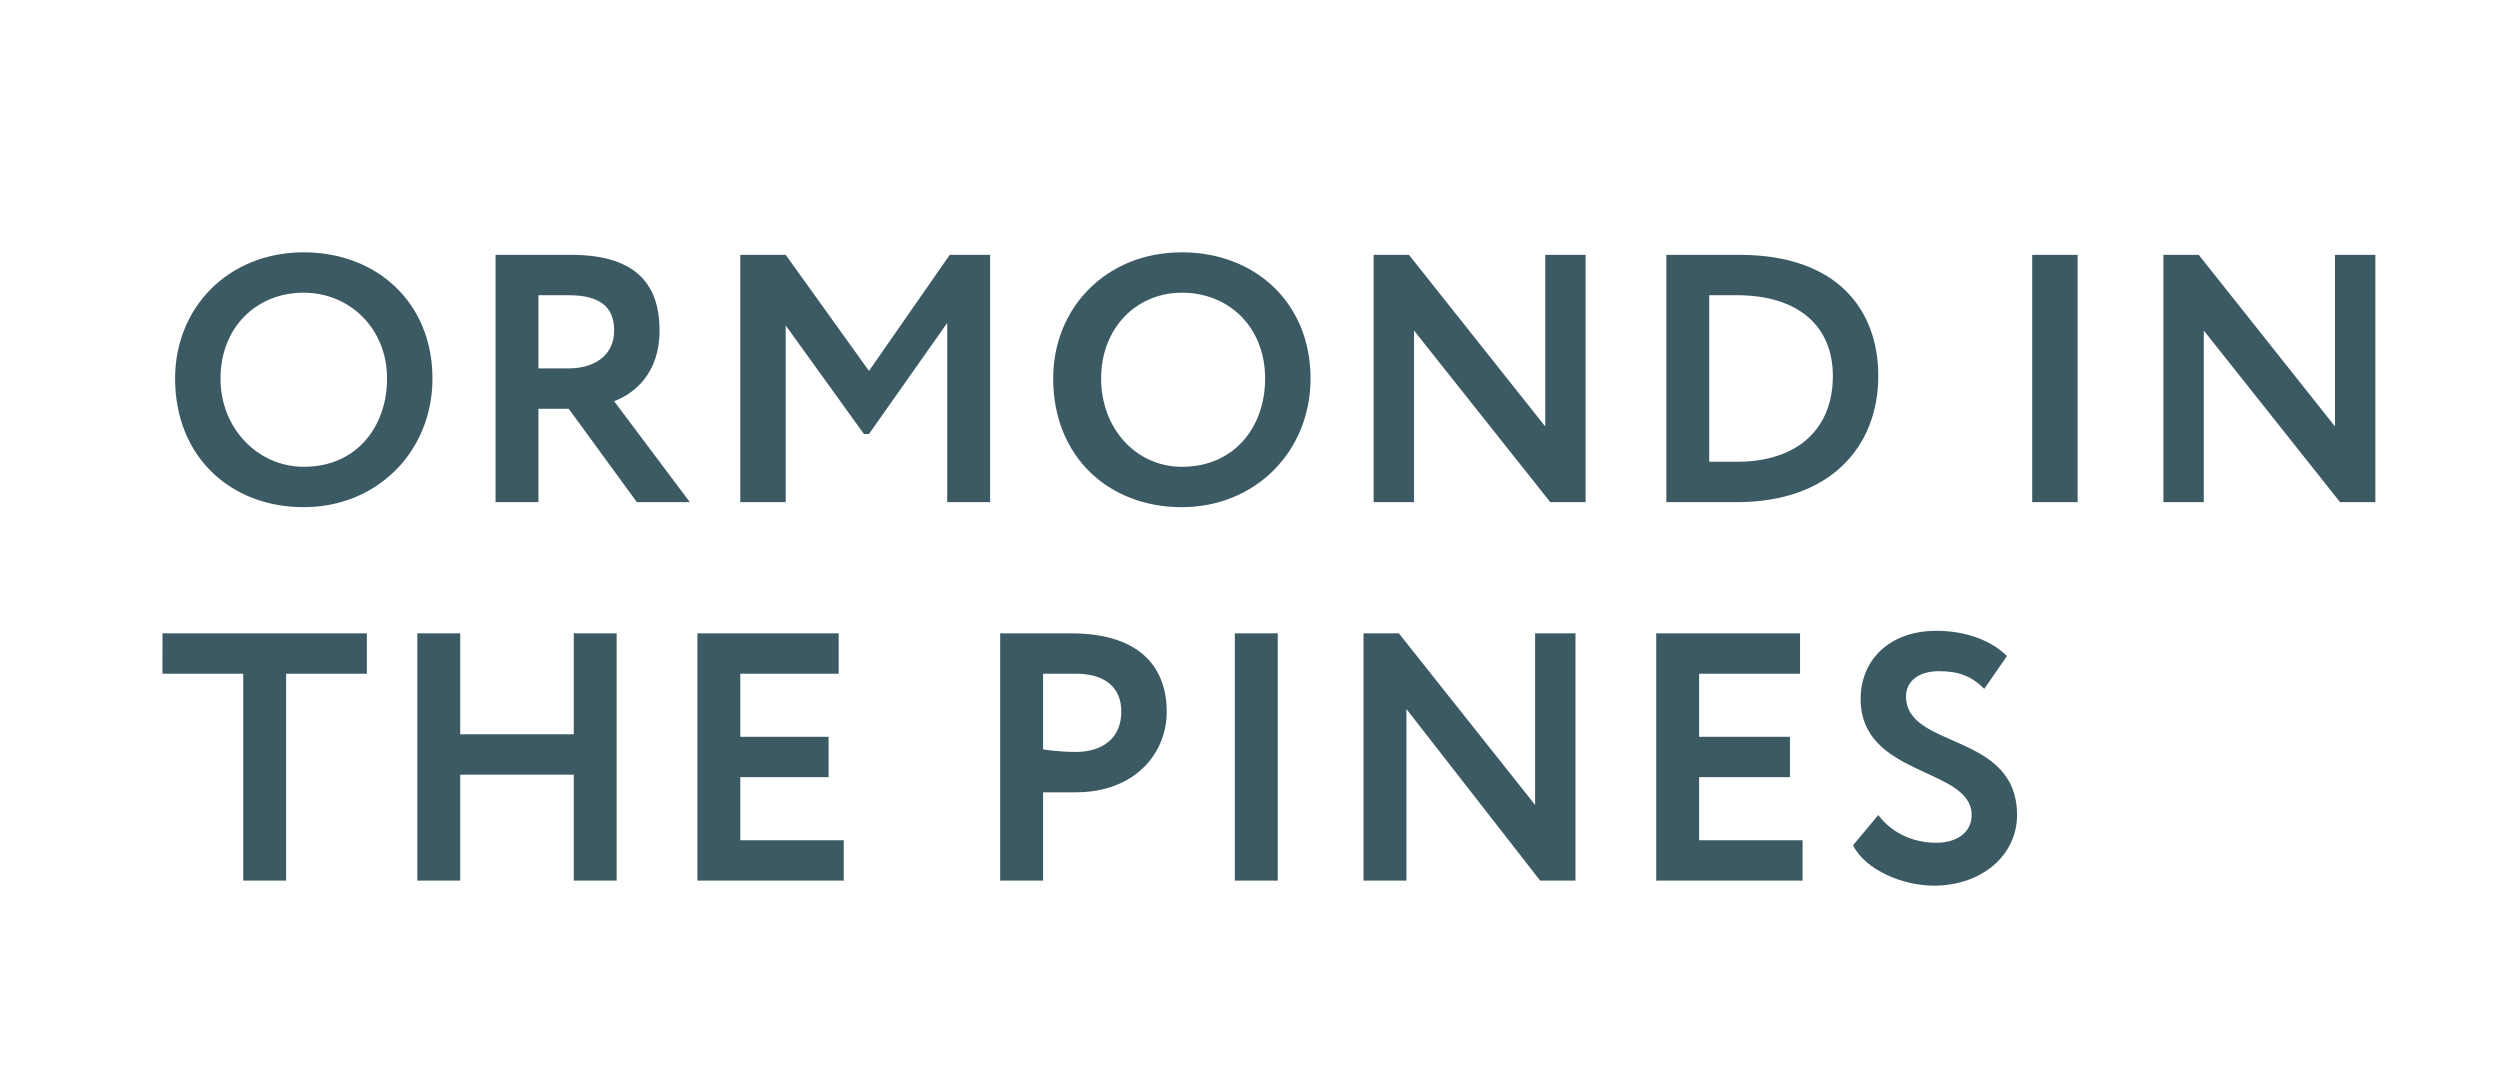 <svg version="1.2" xmlns="http://www.w3.org/2000/svg" viewBox="0 0 99 43" width="500" height="217">
	<title>Holiday-Ormond-In-The-Pines-Logo-svg</title>
	<defs>
		<clipPath clipPathUnits="userSpaceOnUse" id="cp1">
			<path d="m-111 44.61h87v6h-87z"/>
		</clipPath>
	</defs>
	<style>
		.s0 { fill: #3c5a64 } 
		.s1 { fill: #61a397 } 
	</style>
	<path id="Layer" class="s0" d="m-136-1.2h4.8v12.2c1.5-1.3 3.4-2.1 5.4-2.1 4.6 0 7.7 2.4 7.7 8.3v11h-4.8v-10.4c0-2.8-1.5-4.3-4.2-4.3-1.5 0-3 0.6-4.1 1.7v12.9h-4.8z"/>
	<path id="Layer" fill-rule="evenodd" class="s0" d="m-105.8 8.8c6.3 0 10.3 4.2 10.3 9.9 0 5.7-4 9.9-10.3 9.9-6.2 0-10.2-4.2-10.2-9.9 0-5.6 4-9.9 10.2-9.9zm0 15.3c3 0 5.2-2.1 5.2-5.4 0-3.2-2.2-5.4-5.2-5.4-2.8 0-5.1 2.1-5.1 5.4 0 3.2 2.2 5.4 5.1 5.4z"/>
	<path id="Layer" class="s0" d="m-88.2 21v-22.2h-4.8v24.2c0 3.8 1.5 5.6 4.4 5.6q0.9 0 1.7-0.2v-4.4c-0.9-0.2-1.3-1.1-1.3-3z"/>
	<path id="Layer" class="s0" d="m-84.6 23.3c-0.6 0.5-1.3 0.7-2 0.7q-0.1 0-0.3 0v4.4c1.2-0.2 2.3-0.7 3.3-1.4z"/>
	<path id="Layer" class="s0" d="m-76.7 9.3h-4.8v18.9h4.8z"/>
	<path id="Layer" class="s1" d="m-79 5.5c1.4 0 2.8-1.1 2.8-3q0-0.6-0.2-1.1-0.2-0.5-0.6-0.9-0.4-0.4-0.9-0.6-0.5-0.2-1.1-0.2c-1.6 0-3 1-3 2.8q0 0.6 0.2 1.1 0.2 0.6 0.7 1 0.4 0.5 1 0.7 0.5 0.2 1.1 0.2z"/>
	<path id="Layer" fill-rule="evenodd" class="s0" d="m-59.2 26.2c-0.7 0.8-1.5 1.4-2.4 1.8-1 0.4-2 0.5-3 0.5-5.4 0-8.9-3.8-8.9-9.6 0-5.9 4.3-10.1 10.4-10.1 1.7 0 2.9 0.3 3.9 1v-11h4.8v29.3h-4.8zm0-11.7c-1.1-0.7-2.4-1.1-3.7-1.1-2.9 0-5.4 1.9-5.4 5.4 0 3.4 2.2 5.3 4.7 5.3 1.7-0.1 3.3-0.8 4.4-2z"/>
	<path id="Layer" fill-rule="evenodd" class="s0" d="m-50.4 10.6c2-1.1 4.3-1.8 6.6-1.8 5.6 0 7.5 2.9 7.5 7.9v11.4h-4.2v-2.1c-1 1.4-3 2.4-5.5 2.4-3.5 0-5.9-2.1-5.9-5.8 0-4.2 3-6.1 6.8-6.1 1.5 0 3 0.4 4.3 1.2 0.1-3.2-0.7-4.9-3.5-4.9-2.2 0-3.6 0.7-5 1.3zm9.7 12v-1.9c-1-0.7-2.1-1-3.3-0.9-1.6 0-3 0.7-3 2.3 0 1.5 1.2 2.3 2.7 2.3 2 0 3-0.9 3.6-1.8z"/>
	<path id="Layer" class="s0" d="m-22.3 28.1c-2.7 6.8-4.5 8.4-7.3 8.4-1.4 0-2.9-0.5-4-1.4l1.5-3.7c0.6 0.4 1.3 0.6 2 0.7 1.2 0 2.1-1 2.9-3l0.4-1-8.7-18.9h5.8l4.4 10.4c0.3 0.9 0.6 1.8 0.9 2.7q0.2-1.4 0.7-2.8l3.3-10.3h5.5z"/>
	<path id="Layer" fill-rule="evenodd" class="s1" d="m-67.3 31.8h0.9v2.2q0.5-0.3 1-0.3c1 0 1.7 0.8 1.7 1.8 0 1.2-0.8 2-2.1 2q-0.8-0.1-1.5-0.4zm0.9 3.1v1.5q0.3 0.2 0.7 0.2 0.2 0 0.4-0.1 0.2-0.1 0.3-0.2 0.2-0.2 0.2-0.4 0.1-0.1 0.1-0.4 0-0.2-0.1-0.3 0-0.2-0.1-0.4-0.2-0.1-0.4-0.2-0.2-0.1-0.4-0.1-0.2 0-0.4 0.1-0.1 0.1-0.3 0.3z"/>
	<path id="Layer" class="s1" d="m-61.2 37.3c-0.5 1.3-0.8 1.6-1.4 1.6q-0.4 0-0.7-0.2l0.3-0.7q0.1 0.1 0.3 0.1 0.4 0 0.6-0.6l0.1-0.2-1.7-3.5h1.1l0.9 1.9q0.1 0.3 0.1 0.5 0.1-0.2 0.2-0.5l0.6-1.9h1z"/>
	<path id="Layer" fill-rule="evenodd" class="s1" d="m-56 31.7h0.9l2.3 5.6h-1l-0.6-1.4h-2.3l-0.6 1.4h-1zm-0.4 3.3h1.6l-0.8-2z"/>
	<path id="Layer" class="s1" d="m-53.3 31.8h4.6v0.9h-1.8v4.6h-1v-4.6h-1.8z"/>
	<path id="Layer" fill-rule="evenodd" class="s1" d="m-48 37.3v-5.5h1.7c1.5 0 2 0.7 2 1.7q0 0.5-0.3 1-0.3 0.4-0.8 0.6l1.8 2.3h-1.2l-1.5-2.1h-0.7v2.1zm1-4.7v1.7h0.6c0.6 0 1.1-0.3 1.1-0.9 0-0.4-0.3-0.8-1.1-0.8q-0.3 0-0.6 0z"/>
	<path id="Layer" class="s1" d="m-41.8 31.8h-1v5.5h1z"/>
	<path id="Layer" fill-rule="evenodd" class="s1" d="m-38.7 31.7h0.8l2.4 5.6h-1.1l-0.5-1.4h-2.4l-0.6 1.4h-1zm-0.4 3.3h1.6l-0.8-2z"/>
	<g id="Clip-Path" clip-path="url(#cp1)">
		<g id="Layer">
			<path id="Layer" fill-rule="evenodd" class="s1" d="m-108.4 44.7h1l2.6 5.8h-1.1l-0.7-1.5h-2.7l-0.6 1.5h-1.1zm-0.5 3.4h1.9l-0.9-2.1z"/>
			<path id="Layer" class="s1" d="m-103.1 46.2c0-0.9 0.7-1.6 1.9-1.6q0.5 0 1 0.1 0.4 0.2 0.8 0.5l-0.6 0.8q-0.2-0.2-0.5-0.3-0.3-0.1-0.6-0.1c-0.6 0-0.9 0.2-0.9 0.6 0 1.2 2.8 0.8 2.8 2.8 0 0.9-0.9 1.6-2.1 1.6-0.7 0-1.7-0.3-2-0.9l0.6-0.7q0.3 0.3 0.7 0.5 0.3 0.1 0.8 0.2c0.5 0 0.9-0.3 0.9-0.7 0-1.2-2.8-0.9-2.8-2.8z"/>
			<path id="Layer" class="s1" d="m-97.2 46.2c0-0.9 0.8-1.6 2-1.6q0.5 0 0.9 0.1 0.5 0.2 0.8 0.5l-0.5 0.8q-0.3-0.2-0.5-0.3-0.3-0.1-0.6-0.1c-0.6 0-0.9 0.2-0.9 0.6 0 1.2 2.8 0.8 2.8 2.8 0 0.9-0.9 1.6-2.1 1.6-0.8 0-1.7-0.3-2-0.9l0.6-0.7q0.3 0.3 0.7 0.5 0.3 0.1 0.7 0.2c0.6 0 0.9-0.3 0.9-0.7 0-1.2-2.8-0.9-2.8-2.8z"/>
			<path id="Layer" class="s1" d="m-90.7 44.7h1v5.8h-1z"/>
			<path id="Layer" class="s1" d="m-87.1 46.2c0-0.9 0.8-1.6 2-1.6q0.5 0 0.9 0.1 0.5 0.2 0.8 0.5l-0.5 0.8q-0.3-0.2-0.5-0.3-0.3-0.1-0.6-0.1c-0.6 0-0.9 0.2-0.9 0.6 0 1.2 2.8 0.8 2.8 2.8 0 0.9-0.9 1.6-2.1 1.6-0.8 0-1.7-0.3-2-0.9l0.6-0.7q0.3 0.3 0.7 0.5 0.3 0.1 0.7 0.2c0.6 0 0.9-0.3 0.9-0.7 0.1-1.2-2.8-0.9-2.8-2.8z"/>
			<path id="Layer" class="s1" d="m-81.6 44.7h5.2v1h-2.1v4.8h-1v-4.8h-2.1z"/>
			<path id="Layer" class="s1" d="m-74.4 44.7h3.6v1h-2.5v1.4h2.2v1h-2.2v1.5h2.6v0.9h-3.7z"/>
			<path id="Layer" fill-rule="evenodd" class="s1" d="m-68.3 44.7h0.1c0.4 0 1.3 0 1.8 0 2.4 0 3.4 1.3 3.4 2.8 0 1.7-1.2 3-3.5 3-0.4 0-1.1 0-1.6 0h-0.2zm1.1 1v3.9q0.5 0 0.7 0c1.5 0 2.4-0.8 2.4-2 0-1.2-0.9-1.9-2.4-1.9-0.2 0-0.4 0-0.7 0z"/>
			<path id="Layer" class="s1" d="m-57.7 44.7h1.1v4.9h2.8v0.9h-3.9z"/>
			<path id="Layer" class="s1" d="m-51.7 44.7h1.1v5.8h-1.1z"/>
			<path id="Layer" class="s1" d="m-45.2 50.5h-0.8l-2.5-5.8h1.1l1.9 4.3 1.7-4.3h1.1z"/>
			<path id="Layer" class="s1" d="m-40.8 44.7h1.1v5.8h-1.1z"/>
			<path id="Layer" class="s1" d="m-32.7 50.5l-3.5-4v4h-1v-5.8h0.9l3.4 4v-4h1v5.8z"/>
			<path id="Layer" class="s1" d="m-26.5 47.4h2.5v2.4c-0.6 0.5-1.5 0.8-2.3 0.8-2 0-3.3-1.2-3.3-3 0-1.7 1.2-3 3.1-3 0.8 0 1.5 0.2 2 0.6l-0.4 0.8c-0.4-0.3-0.9-0.4-1.4-0.4-1.2 0-2.1 0.7-2.1 2 0 1.2 0.8 2.1 2.1 2.1 0.5 0 0.9-0.2 1.3-0.4v-1h-1.5z"/>
		</g>
	</g>
	<path id="Layer" class="s0" d="m-3.7-2.1h-0.2v51.9h0.2z"/>
	<path id="Layer" fill-rule="evenodd" class="s0" d="m12 10c2.9 0 5.1 2 5.1 5 0 2.9-2.2 5.1-5.1 5.1-2.9 0-5.1-2-5.1-5.1 0-2.8 2.1-5 5.1-5zm0 8.5c2.1 0 3.3-1.6 3.3-3.5 0-2-1.5-3.4-3.3-3.4-1.9 0-3.3 1.4-3.3 3.4 0 2 1.5 3.5 3.3 3.5zm7.6 1.4v-9.8c0.6 0 2.7 0 3 0 2.7 0 3.5 1.3 3.5 3 0 1.7-1 2.5-1.8 2.8l3 4h-2.1l-2.7-3.7h-1.2v3.7zm1.7-8.2v2.9h1.2c1 0 1.8-0.5 1.8-1.5 0-0.8-0.4-1.4-1.8-1.4q-0.5 0-1.2 0zm8-1.6h1.8l3.3 4.6 3.2-4.6h1.6v9.8h-1.7v-7.1l-3.1 4.4h-0.2l-3.1-4.3v7h-1.8zm17.5-0.1c2.9 0 5.1 2 5.1 5 0 2.9-2.2 5.1-5.1 5.1-2.9 0-5.1-2-5.1-5.1 0-2.8 2.1-5 5.1-5zm0 8.5c2.1 0 3.3-1.6 3.3-3.5 0-2-1.4-3.4-3.3-3.4-1.8 0-3.2 1.4-3.2 3.4 0 2 1.4 3.5 3.2 3.5zm14.6 1.4l-5.4-6.8v6.8h-1.6v-9.8h1.4l5.4 6.8v-6.8h1.6v9.8zm4.6-9.8h0.2c0.6 0 2 0 2.7 0 3.9 0 5.5 2.2 5.5 4.8 0 2.8-1.9 5-5.6 5-0.6 0-1.7 0-2.6 0h-0.2zm1.7 1.6v6.6c0.5 0 0.9 0 1.1 0 2.4 0 3.8-1.3 3.8-3.4 0-2-1.4-3.2-3.8-3.2-0.4 0-0.7 0-1.1 0zm12.8-1.6h1.8v9.8h-1.8zm12.2 9.8l-5.4-6.8v6.8h-1.6v-9.8h1.4l5.4 6.8v-6.8h1.6v9.8zm-86.3 5.2h8.1v1.6h-3.2v8.2h-1.7v-8.2h-3.2zm16.3 5.6h-4.5v4.2h-1.7v-9.8h1.7v4h4.5v-4h1.7v9.8h-1.7zm4.9-5.6h5.6v1.6h-3.9v2.5h3.5v1.6h-3.5v2.5h4.1v1.6h-5.8zm12 9.8v-9.8c0.5 0 2.1 0 2.8 0 2.9 0 3.8 1.5 3.8 3.1 0 1.7-1.3 3.2-3.6 3.2-0.3 0-0.9 0-1.3 0v3.5zm1.7-8.2v3q0.7 0.1 1.3 0.1c1 0 1.8-0.5 1.8-1.6 0-1-0.7-1.5-1.8-1.5q-0.6 0-1.3 0zm7.6-1.6h1.7v9.8h-1.7zm12.1 9.8l-5.3-6.8v6.8h-1.7v-9.8h1.4l5.4 6.8v-6.8h1.6v9.8zm4.6-9.8h5.7v1.6h-4v2.5h3.6v1.6h-3.6v2.5h4.1v1.6h-5.8zm8.1 2.6c0-1.5 1.1-2.7 3-2.7 1.2 0 2.2 0.4 2.8 1l-0.9 1.3c-0.5-0.5-1-0.7-1.8-0.7-0.8 0-1.3 0.4-1.3 1 0 2.1 4.4 1.4 4.4 4.7 0 1.6-1.4 2.8-3.3 2.8-1.2 0-2.7-0.6-3.2-1.6l1-1.2c0.6 0.8 1.5 1.1 2.3 1.1 0.8 0 1.4-0.4 1.4-1.1 0-1.9-4.4-1.5-4.4-4.6z"/>
</svg>